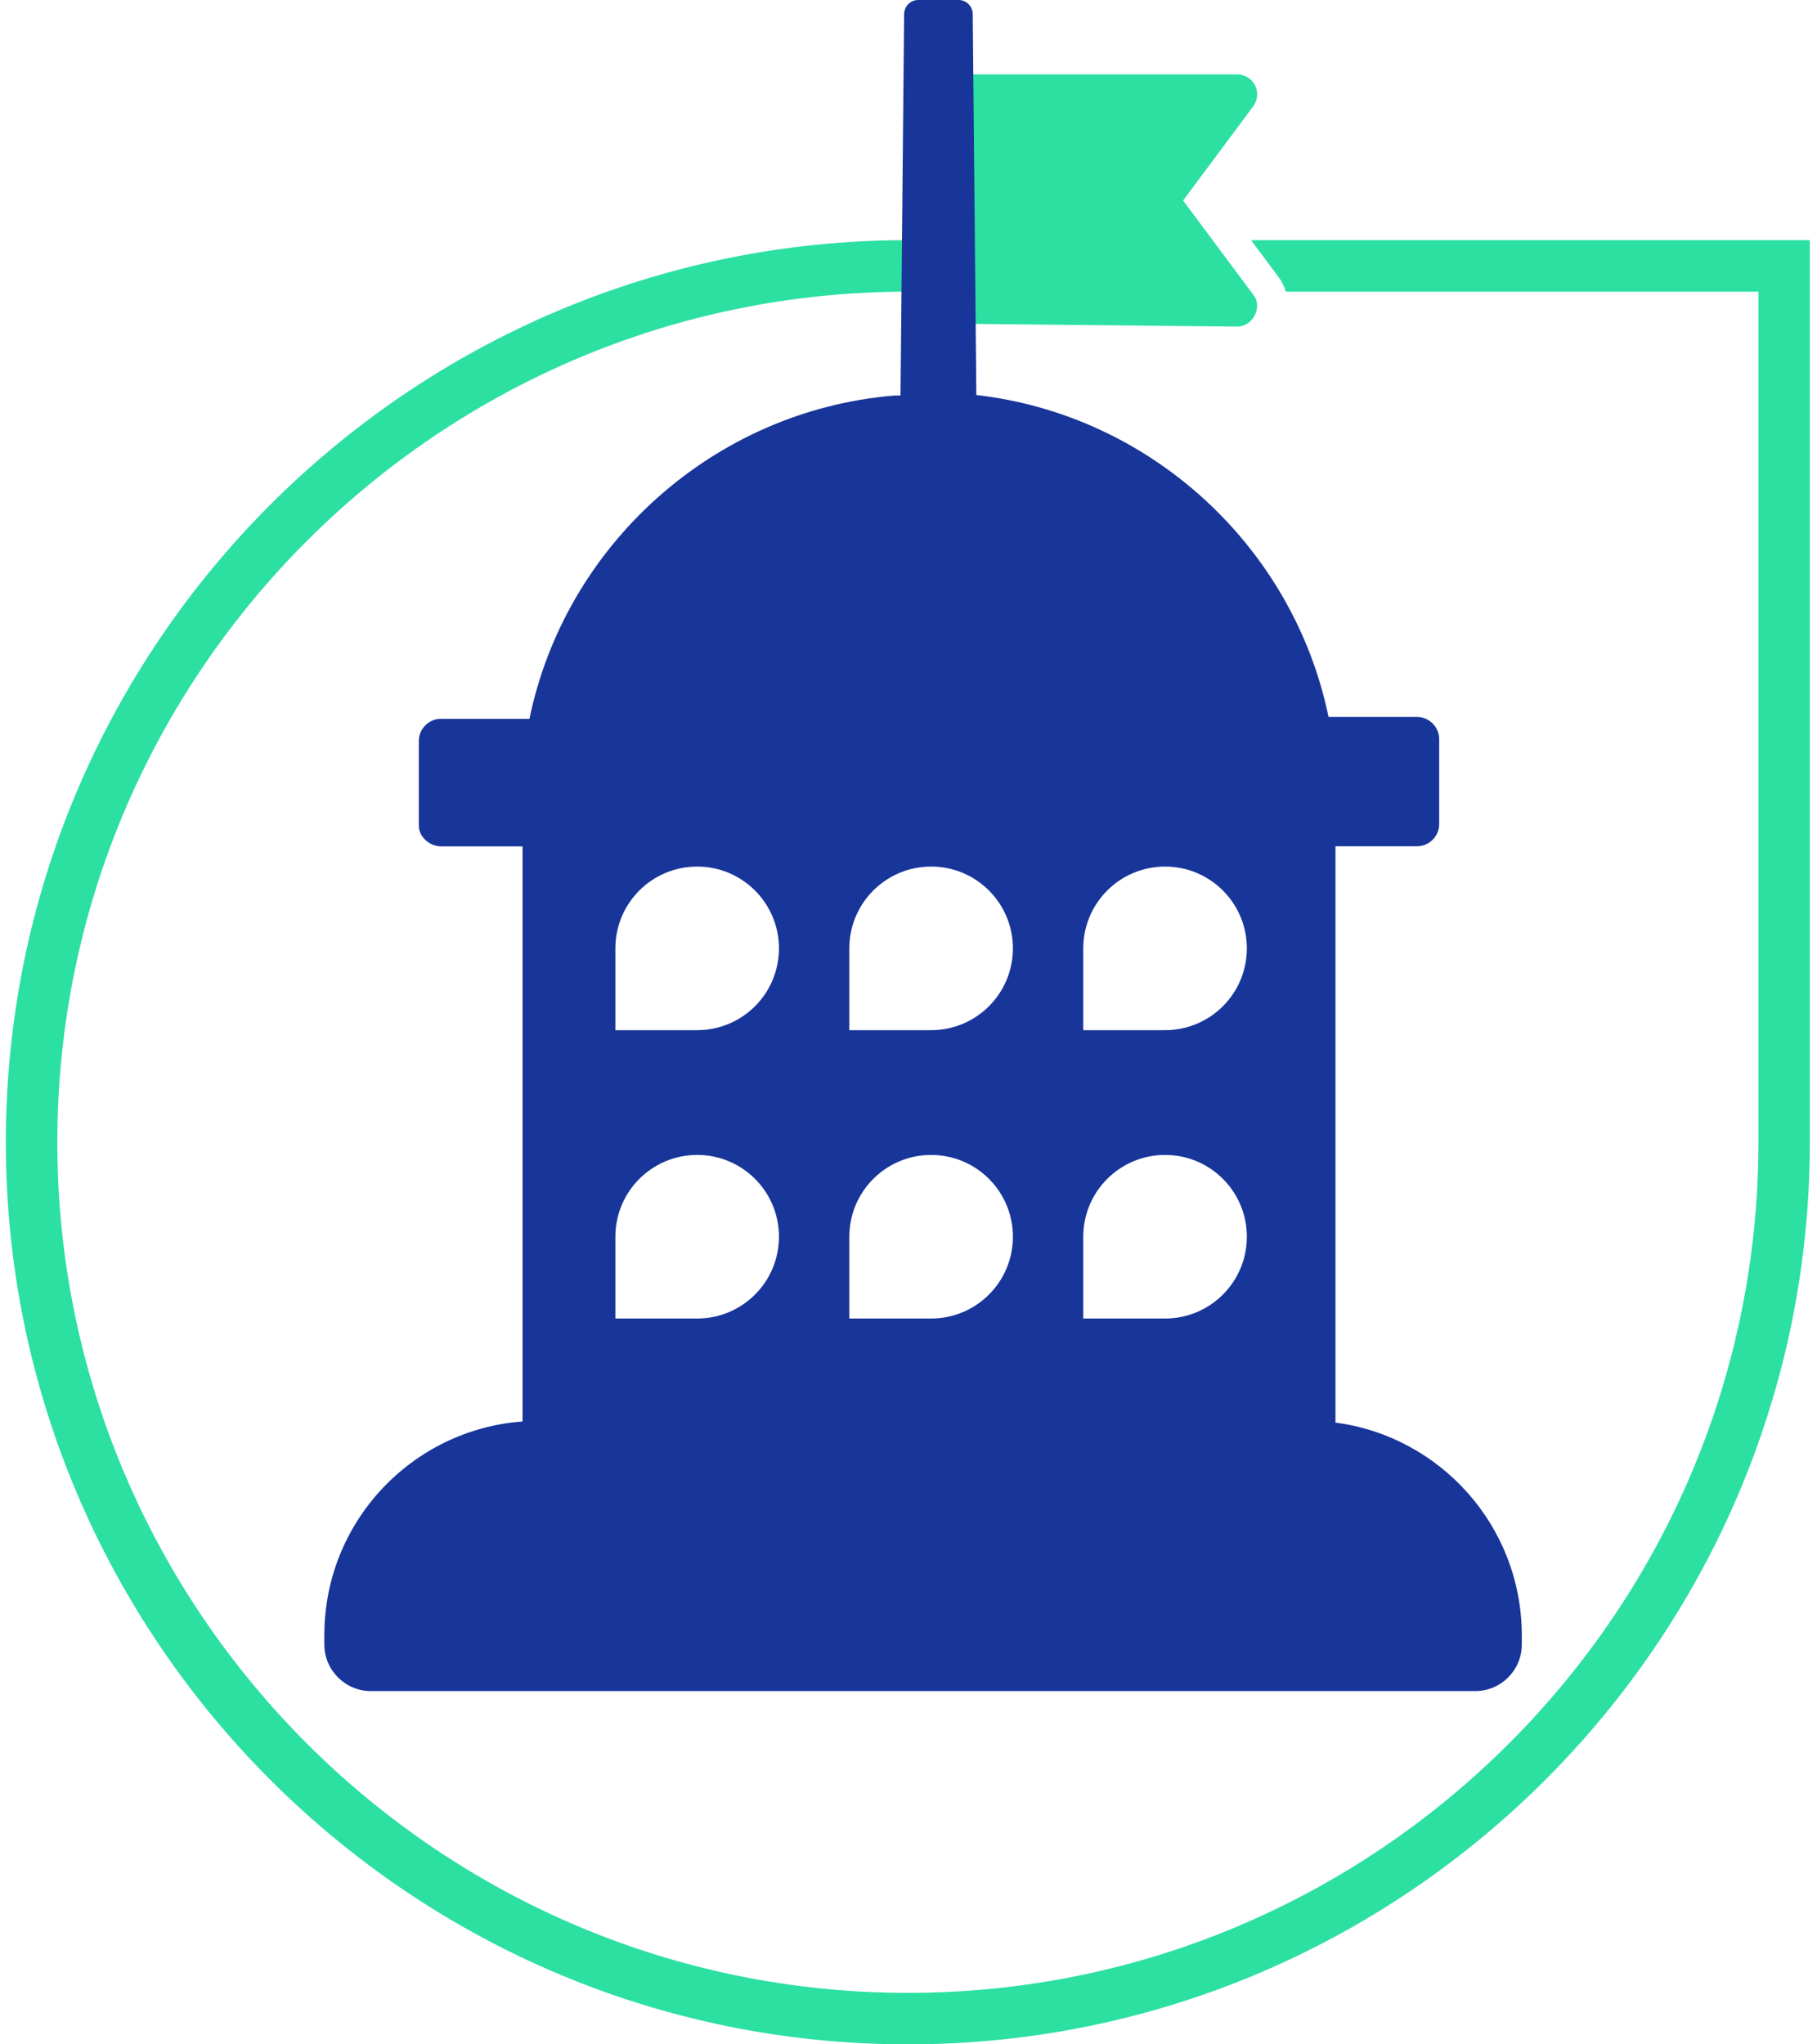 <?xml version="1.0" encoding="UTF-8"?>
<!-- Generator: Adobe Illustrator 27.8.1, SVG Export Plug-In . SVG Version: 6.00 Build 0)  -->
<svg xmlns="http://www.w3.org/2000/svg" xmlns:xlink="http://www.w3.org/1999/xlink" version="1.1" id="Calque_1" x="0px" y="0px" viewBox="0 0 175.75 198.43" style="enable-background:new 0 0 175.75 198.43;" xml:space="preserve" width="160" height="180">
<style type="text/css">
	.st0{fill:none;stroke:#18359A;stroke-miterlimit:10;}
	.st1{fill:none;stroke:#18359A;stroke-miterlimit:10;stroke-dasharray:0.01,3.01,0.01,0;}
	.st2{fill:none;stroke:#18359A;stroke-miterlimit:10;stroke-dasharray:3.031,0,0.01,3.01,0.01,0;}
	.st3{fill:none;stroke:#18359A;stroke-miterlimit:10;stroke-dasharray:0.01,2.986,0.01,0;}
	.st4{fill:none;stroke:#18359A;stroke-miterlimit:10;stroke-dasharray:3.006,0,0.01,2.986,0.01,0;}
	.st5{fill:none;stroke:#2CE0A1;stroke-width:4;stroke-miterlimit:10;}
	.st6{fill:none;stroke:#2CE0A1;stroke-width:5;stroke-miterlimit:10;}
	.st7{fill:#2CE0A1;}
	.st8{fill:none;stroke:#FFFFFF;stroke-width:4;stroke-miterlimit:10;}
	.st9{fill:#18359A;}
	.st10{fill:#FFFFFF;}
	.st11{fill:none;stroke:#FFFFFF;stroke-width:5;stroke-miterlimit:10;}
	.st12{fill:none;stroke:#FFFFFF;stroke-width:5;stroke-linecap:round;stroke-miterlimit:10;}
</style>
<g>
	<path class="st7" d="M93.35,7.22h26.43c1.55,0,2.53,1.75,1.55,3.11l-6.8,9.13l6.8,9.13c0.97,1.17,0,3.11-1.55,3.11l-26.43-0.27   V7.22z"/>
	<g>
		<g>
			<path class="st7" d="M121.13,23.31l2.57,3.45c0.37,0.47,0.64,0.99,0.81,1.55h45.87v82.56c0,45.53-37.04,82.56-82.56,82.56     S5.25,156.4,5.25,110.87c0-45.53,37.04-82.56,82.56-82.56h2.53v-5h-2.53c-48.28,0-87.56,39.28-87.56,87.56v0     c0,48.28,39.28,87.56,87.56,87.56s87.56-39.28,87.56-87.56V23.31H121.13z"/>
		</g>
	</g>
</g>
<path class="st9" d="M129.32,138.08V82.14h7.92c1.18,0,2.15-0.97,2.15-2.15v-8.25c0-1.18-0.97-2.15-2.15-2.15h-8.59  c-3.39-16.47-17.21-29.31-34.19-31.25L94.11,1.37C94.1,0.61,93.49,0,92.75,0h-3.94c-0.74,0-1.35,0.61-1.36,1.37l-0.35,37.01  l-0.69,0.02c-17.5,1.49-31.86,14.53-35.33,31.37h-8.59c-1.18,0-2.15,0.97-2.15,2.15v8.25c0,0.99,0.99,1.98,2.15,1.98h7.92v55.82  c-10.76,0.8-19.24,9.77-19.24,20.73v0.92c0,2.49,2.02,4.52,4.52,4.52h107.2c2.49,0,4.52-2.02,4.52-4.52v-0.92  C147.39,148.13,139.51,139.42,129.32,138.08z M75.3,120.04c0,4.39-3.56,7.94-7.94,7.94h-7.94v-7.94c0-4.39,3.56-7.94,7.94-7.94  C71.75,112.1,75.3,115.65,75.3,120.04L75.3,120.04z M67.36,99.99h-7.94v-7.94c0-4.39,3.56-7.94,7.94-7.94  c4.39,0,7.94,3.56,7.94,7.94C75.3,96.44,71.75,99.99,67.36,99.99z M98.01,120.04c0,4.39-3.56,7.94-7.94,7.94h-7.94v-7.94  c0-4.39,3.56-7.94,7.94-7.94h0C94.46,112.1,98.01,115.65,98.01,120.04L98.01,120.04z M90.07,99.99h-7.94v-7.94  c0-4.39,3.56-7.94,7.94-7.94h0c4.39,0,7.94,3.56,7.94,7.94C98.01,96.44,94.46,99.99,90.07,99.99z M120.72,120.04  c0,4.39-3.56,7.94-7.94,7.94h-7.94v-7.94c0-4.39,3.56-7.94,7.94-7.94C117.17,112.1,120.72,115.65,120.72,120.04L120.72,120.04z   M112.78,99.99h-7.94v-7.94c0-4.39,3.56-7.94,7.94-7.94c4.39,0,7.94,3.56,7.94,7.94C120.72,96.44,117.17,99.99,112.78,99.99z"/>
</svg>
